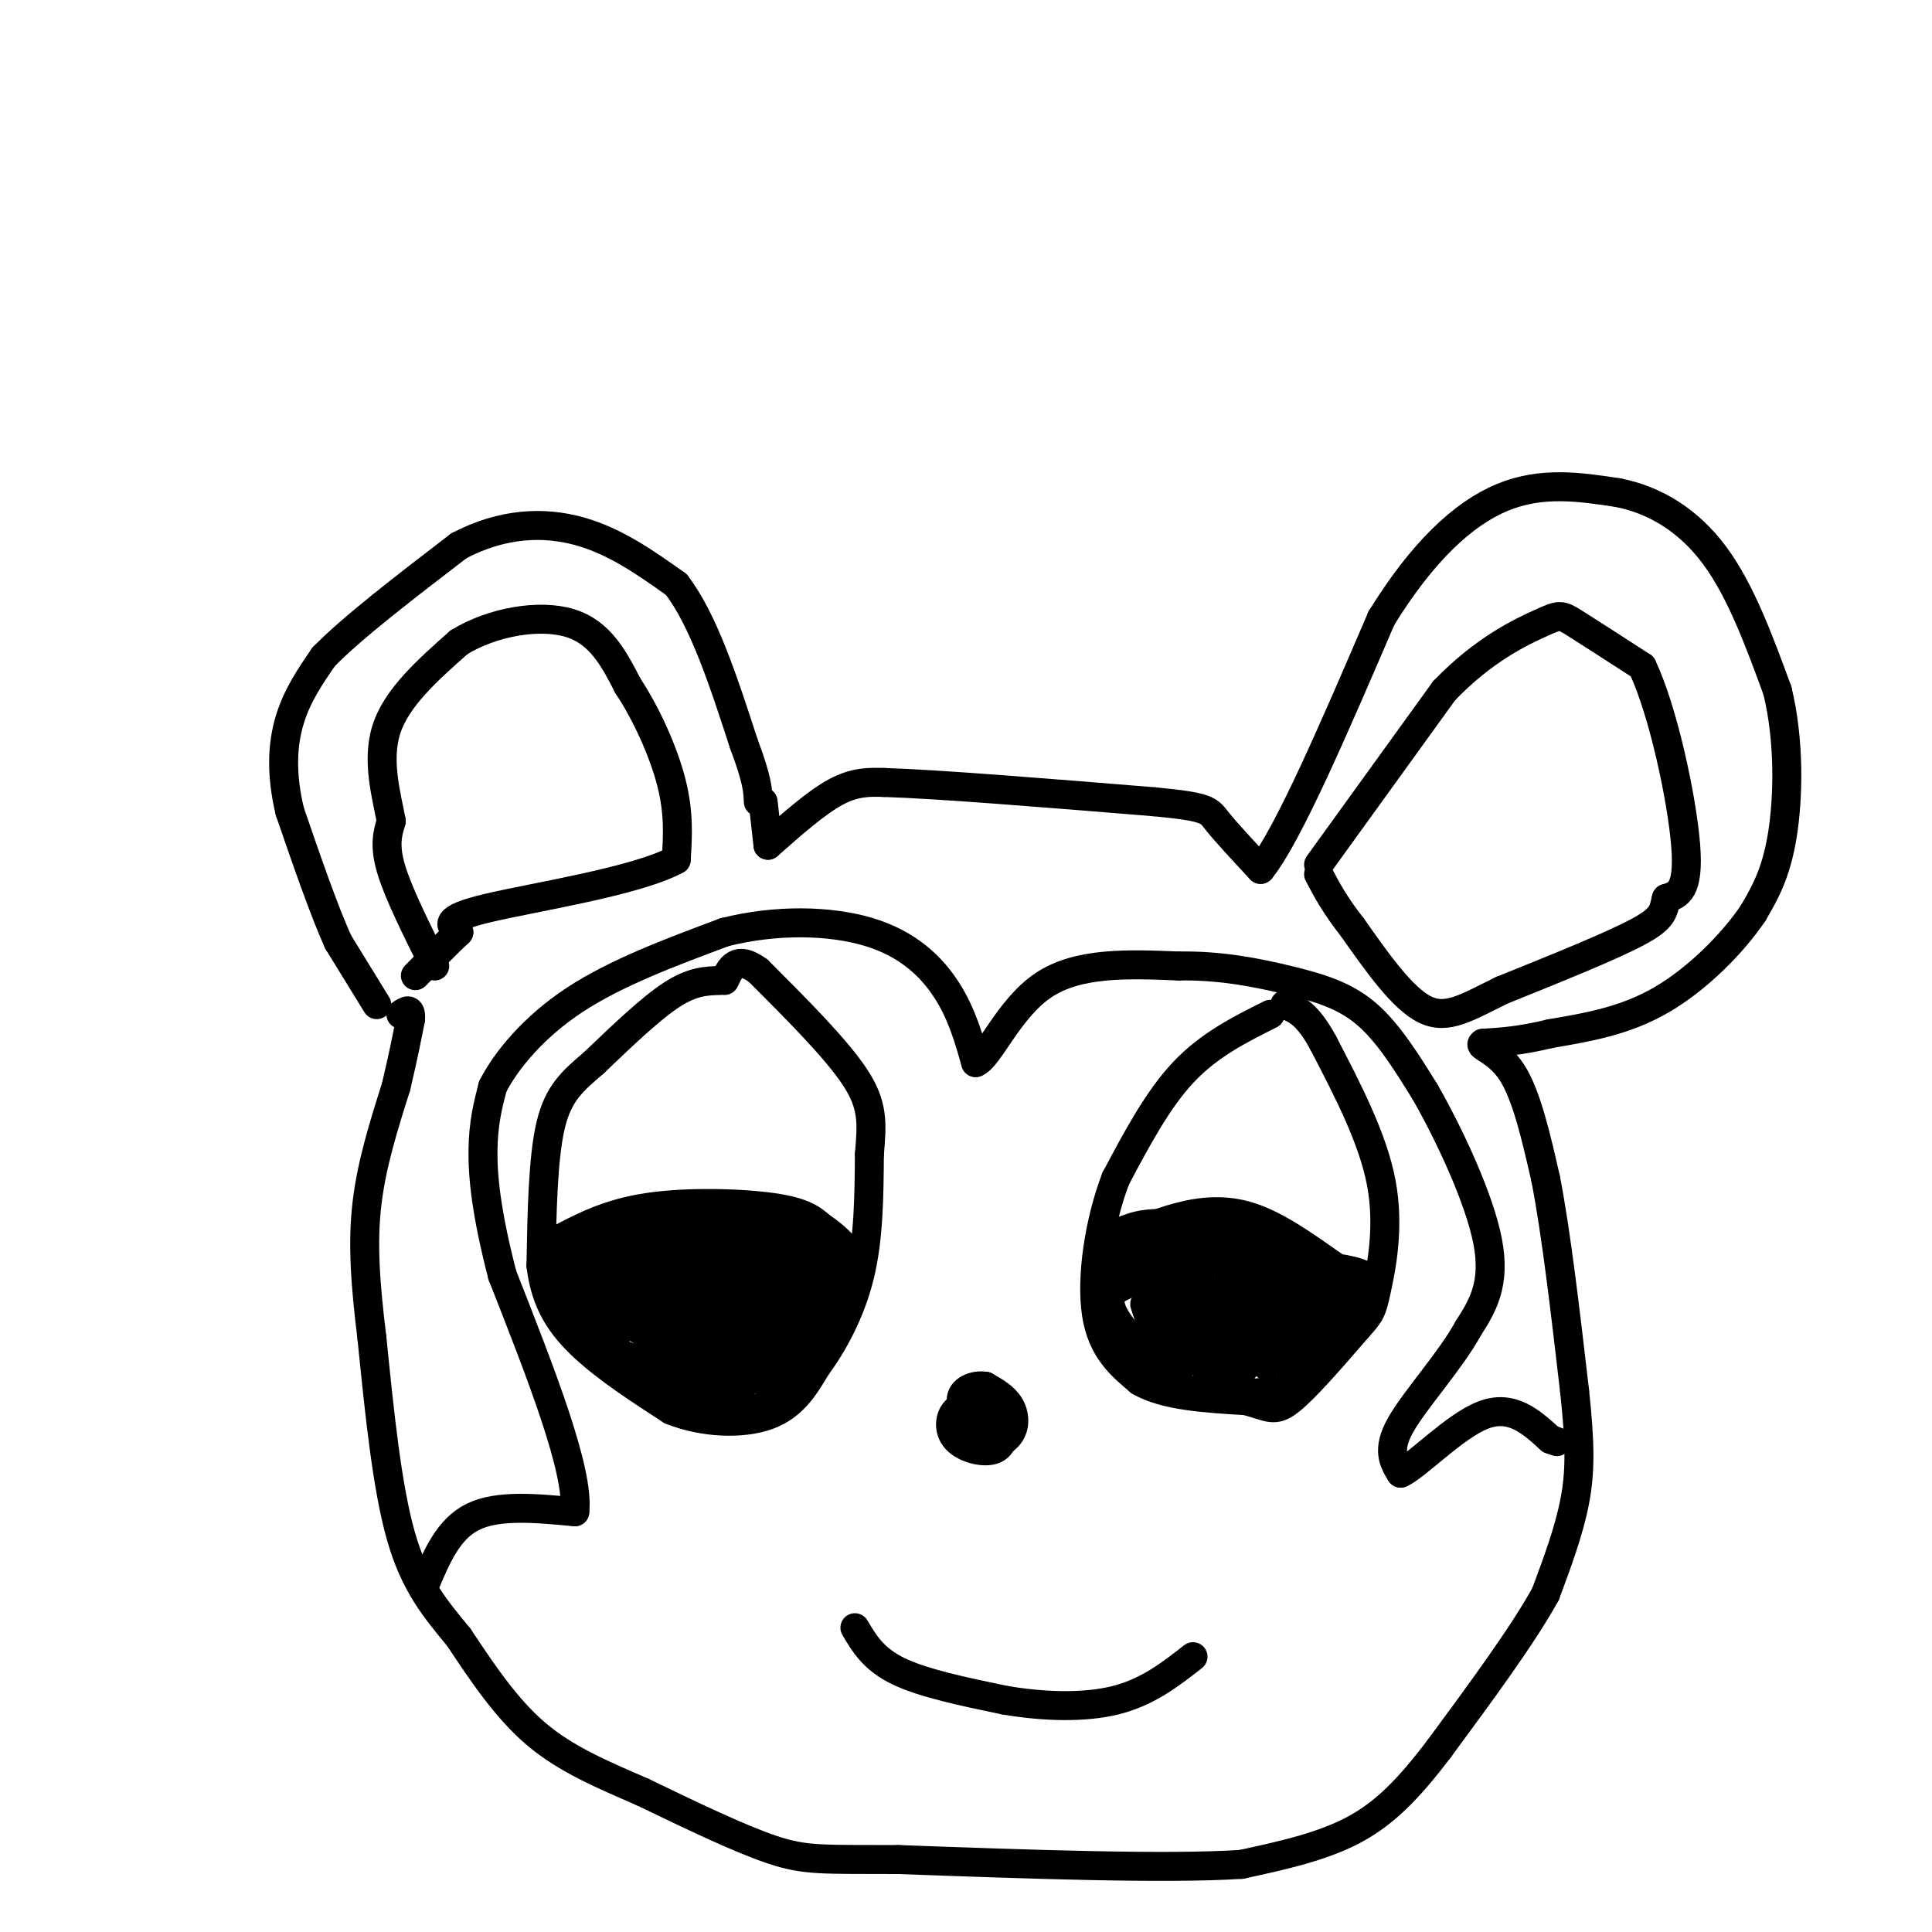<svg viewBox='0 0 400 400' version='1.1' xmlns='http://www.w3.org/2000/svg' xmlns:xlink='http://www.w3.org/1999/xlink'><g fill='none' stroke='#000000' stroke-width='6' stroke-linecap='round' stroke-linejoin='round'><path d='M78,208c0.000,0.000 -8.000,-13.000 -8,-13'/><path d='M70,195c-3.000,-6.667 -6.500,-16.833 -10,-27'/><path d='M60,168c-1.867,-7.844 -1.533,-13.956 0,-19c1.533,-5.044 4.267,-9.022 7,-13'/><path d='M67,136c5.833,-6.000 16.917,-14.500 28,-23'/><path d='M95,113c9.022,-4.733 17.578,-5.067 25,-3c7.422,2.067 13.711,6.533 20,11'/><path d='M140,121c5.667,7.333 9.833,20.167 14,33'/><path d='M154,154c2.833,7.500 2.917,9.750 3,12'/><path d='M158,166c0.000,0.000 1.000,9.000 1,9'/><path d='M159,175c5.000,-4.417 10.000,-8.833 14,-11c4.000,-2.167 7.000,-2.083 10,-2'/><path d='M183,162c11.000,0.333 33.500,2.167 56,4'/><path d='M239,166c11.200,1.067 11.200,1.733 13,4c1.800,2.267 5.400,6.133 9,10'/><path d='M261,180c5.667,-7.000 15.333,-29.500 25,-52'/><path d='M286,128c8.378,-13.600 16.822,-21.600 25,-25c8.178,-3.400 16.089,-2.200 24,-1'/><path d='M335,102c7.600,1.489 14.600,5.711 20,13c5.400,7.289 9.200,17.644 13,28'/><path d='M368,143c2.511,10.311 2.289,22.089 1,30c-1.289,7.911 -3.644,11.956 -6,16'/><path d='M363,189c-4.133,6.178 -11.467,13.622 -19,18c-7.533,4.378 -15.267,5.689 -23,7'/><path d='M321,214c-6.167,1.500 -10.083,1.750 -14,2'/><path d='M307,216c-1.156,0.667 2.956,1.333 6,6c3.044,4.667 5.022,13.333 7,22'/><path d='M320,244c2.167,11.000 4.083,27.500 6,44'/><path d='M326,288c1.200,11.111 1.200,16.889 0,23c-1.200,6.111 -3.600,12.556 -6,19'/><path d='M320,330c-4.667,8.500 -13.333,20.250 -22,32'/><path d='M298,362c-6.400,8.444 -11.400,13.556 -18,17c-6.600,3.444 -14.800,5.222 -23,7'/><path d='M257,386c-15.667,1.000 -43.333,0.000 -71,-1'/><path d='M186,385c-15.622,-0.067 -19.178,0.267 -26,-2c-6.822,-2.267 -16.911,-7.133 -27,-12'/><path d='M133,371c-8.378,-3.644 -15.822,-6.756 -22,-12c-6.178,-5.244 -11.089,-12.622 -16,-20'/><path d='M95,339c-4.889,-5.956 -9.111,-10.844 -12,-21c-2.889,-10.156 -4.444,-25.578 -6,-41'/><path d='M77,277c-1.422,-11.533 -1.978,-19.867 -1,-28c0.978,-8.133 3.489,-16.067 6,-24'/><path d='M82,225c1.500,-6.333 2.250,-10.167 3,-14'/><path d='M85,211c0.167,-2.500 -0.917,-1.750 -2,-1'/><path d='M204,291c-0.467,2.533 -0.933,5.067 0,6c0.933,0.933 3.267,0.267 4,-1c0.733,-1.267 -0.133,-3.133 -1,-5'/><path d='M207,291c-0.911,-1.133 -2.689,-1.467 -3,-1c-0.311,0.467 0.844,1.733 2,3'/><path d='M149,203c-2.833,0.083 -5.667,0.167 -10,3c-4.333,2.833 -10.167,8.417 -16,14'/><path d='M123,220c-4.400,3.778 -7.400,6.222 -9,13c-1.600,6.778 -1.800,17.889 -2,29'/><path d='M112,262c0.889,7.711 4.111,12.489 9,17c4.889,4.511 11.444,8.756 18,13'/><path d='M139,292c6.800,2.689 14.800,2.911 20,1c5.200,-1.911 7.600,-5.956 10,-10'/><path d='M169,283c3.467,-4.667 7.133,-11.333 9,-19c1.867,-7.667 1.933,-16.333 2,-25'/><path d='M180,239c0.533,-6.467 0.867,-10.133 -3,-16c-3.867,-5.867 -11.933,-13.933 -20,-22'/><path d='M157,201c-4.500,-3.333 -5.750,-0.667 -7,2'/><path d='M263,210c-6.333,3.167 -12.667,6.333 -18,12c-5.333,5.667 -9.667,13.833 -14,22'/><path d='M231,244c-3.467,9.022 -5.133,20.578 -4,28c1.133,7.422 5.067,10.711 9,14'/><path d='M236,286c5.167,3.000 13.583,3.500 22,4'/><path d='M258,290c4.800,1.289 5.800,2.511 9,0c3.200,-2.511 8.600,-8.756 14,-15'/><path d='M281,275c2.869,-3.167 3.042,-3.583 4,-8c0.958,-4.417 2.702,-12.833 1,-22c-1.702,-9.167 -6.851,-19.083 -12,-29'/><path d='M274,216c-3.333,-6.167 -5.667,-7.083 -8,-8'/><path d='M231,257c4.200,-1.889 8.400,-3.778 13,-5c4.600,-1.222 9.600,-1.778 15,0c5.400,1.778 11.200,5.889 17,10'/><path d='M276,262c1.089,7.467 -4.689,21.133 -6,24c-1.311,2.867 1.844,-5.067 5,-13'/><path d='M275,273c3.000,-3.667 8.000,-6.333 8,-8c0.000,-1.667 -5.000,-2.333 -10,-3'/><path d='M273,262c-6.933,-2.289 -19.267,-6.511 -27,-8c-7.733,-1.489 -10.867,-0.244 -14,1'/><path d='M232,255c-3.250,2.036 -4.375,6.625 -2,7c2.375,0.375 8.250,-3.464 14,-5c5.750,-1.536 11.375,-0.768 17,0'/><path d='M261,257c4.702,1.000 7.958,3.500 10,6c2.042,2.500 2.869,5.000 2,6c-0.869,1.000 -3.435,0.500 -6,0'/><path d='M267,269c-3.600,-2.044 -9.600,-7.156 -16,-8c-6.400,-0.844 -13.200,2.578 -20,6'/><path d='M231,267c-2.833,2.667 0.083,6.333 3,10'/><path d='M234,277c2.000,3.333 5.500,6.667 9,10'/><path d='M243,287c6.600,2.044 18.600,2.156 24,0c5.400,-2.156 4.200,-6.578 3,-11'/><path d='M270,276c0.952,-3.381 1.833,-6.333 0,-9c-1.833,-2.667 -6.381,-5.048 -8,-5c-1.619,0.048 -0.310,2.524 1,5'/><path d='M263,267c0.726,4.845 2.042,14.458 3,15c0.958,0.542 1.560,-7.988 1,-10c-0.560,-2.012 -2.280,2.494 -4,7'/><path d='M263,279c-0.786,2.440 -0.750,5.042 -1,3c-0.250,-2.042 -0.786,-8.726 -2,-10c-1.214,-1.274 -3.107,2.863 -5,7'/><path d='M255,279c-0.142,-2.228 2.003,-11.298 1,-10c-1.003,1.298 -5.155,12.965 -5,15c0.155,2.035 4.616,-5.561 6,-8c1.384,-2.439 -0.308,0.281 -2,3'/><path d='M255,279c-0.089,2.156 0.689,6.044 2,5c1.311,-1.044 3.156,-7.022 5,-13'/><path d='M262,271c-1.263,-0.303 -6.920,5.439 -7,6c-0.080,0.561 5.417,-4.060 7,-7c1.583,-2.940 -0.748,-4.198 -3,-3c-2.252,1.198 -4.427,4.851 -4,5c0.427,0.149 3.455,-3.208 4,-6c0.545,-2.792 -1.392,-5.021 -4,-1c-2.608,4.021 -5.888,14.292 -6,17c-0.112,2.708 2.944,-2.146 6,-7'/><path d='M255,275c1.335,-4.070 1.673,-10.746 0,-10c-1.673,0.746 -5.355,8.914 -6,12c-0.645,3.086 1.749,1.089 3,-1c1.251,-2.089 1.360,-4.269 1,-6c-0.360,-1.731 -1.191,-3.014 -4,0c-2.809,3.014 -7.598,10.323 -7,9c0.598,-1.323 6.584,-11.279 7,-13c0.416,-1.721 -4.738,4.794 -7,9c-2.262,4.206 -1.631,6.103 -1,8'/><path d='M241,283c0.456,2.031 2.095,3.107 4,-1c1.905,-4.107 4.077,-13.398 4,-15c-0.077,-1.602 -2.402,4.485 -2,6c0.402,1.515 3.530,-1.542 3,-1c-0.530,0.542 -4.720,4.684 -5,6c-0.280,1.316 3.348,-0.196 4,-2c0.652,-1.804 -1.674,-3.902 -4,-6'/><path d='M245,270c0.310,-1.940 3.083,-3.792 2,-4c-1.083,-0.208 -6.024,1.226 -8,3c-1.976,1.774 -0.988,3.887 0,6'/><path d='M239,275c-0.333,0.167 -1.167,-2.417 -2,-5'/><path d='M115,257c5.356,-2.867 10.711,-5.733 19,-7c8.289,-1.267 19.511,-0.933 26,0c6.489,0.933 8.244,2.467 10,4'/><path d='M170,254c3.244,2.089 6.356,5.311 7,8c0.644,2.689 -1.178,4.844 -3,7'/><path d='M174,269c-3.044,4.289 -9.156,11.511 -15,15c-5.844,3.489 -11.422,3.244 -17,3'/><path d='M142,287c-4.689,0.556 -7.911,0.444 -11,-3c-3.089,-3.444 -6.044,-10.222 -9,-17'/><path d='M122,267c-2.500,-3.333 -4.250,-3.167 -6,-3'/><path d='M116,264c0.844,3.667 5.956,14.333 13,20c7.044,5.667 16.022,6.333 25,7'/><path d='M154,291c4.511,1.578 3.289,2.022 5,-1c1.711,-3.022 6.356,-9.511 11,-16'/><path d='M170,274c3.267,-5.422 5.933,-10.978 5,-14c-0.933,-3.022 -5.467,-3.511 -10,-4'/><path d='M165,256c-5.333,-1.778 -13.667,-4.222 -20,-5c-6.333,-0.778 -10.667,0.111 -15,1'/><path d='M130,252c-4.833,1.833 -9.417,5.917 -14,10'/><path d='M116,262c0.311,0.533 8.089,-3.133 18,-4c9.911,-0.867 21.956,1.067 34,3'/><path d='M168,261c2.489,4.422 -8.289,13.978 -14,18c-5.711,4.022 -6.356,2.511 -7,1'/><path d='M147,280c1.089,-0.467 7.311,-2.133 12,-5c4.689,-2.867 7.844,-6.933 11,-11'/><path d='M170,264c2.467,-2.689 3.133,-3.911 2,-2c-1.133,1.911 -4.067,6.956 -7,12'/><path d='M165,274c-3.933,4.000 -10.267,8.000 -17,9c-6.733,1.000 -13.867,-1.000 -21,-3'/><path d='M127,280c-3.533,-5.356 -1.867,-17.244 0,-23c1.867,-5.756 3.933,-5.378 6,-5'/><path d='M133,252c3.833,-1.536 10.417,-2.875 16,-2c5.583,0.875 10.167,3.964 9,5c-1.167,1.036 -8.083,0.018 -15,-1'/><path d='M143,254c-5.036,-0.155 -10.125,-0.042 -10,0c0.125,0.042 5.464,0.012 6,2c0.536,1.988 -3.732,5.994 -8,10'/><path d='M131,266c1.353,-0.191 8.735,-5.670 7,-5c-1.735,0.670 -12.589,7.489 -14,7c-1.411,-0.489 6.620,-8.285 8,-9c1.380,-0.715 -3.891,5.653 -5,8c-1.109,2.347 1.946,0.674 5,-1'/><path d='M132,266c2.280,-2.046 5.482,-6.661 5,-5c-0.482,1.661 -4.646,9.600 -4,11c0.646,1.400 6.101,-3.737 7,-4c0.899,-0.263 -2.759,4.348 -4,7c-1.241,2.652 -0.065,3.346 3,1c3.065,-2.346 8.017,-7.732 9,-10c0.983,-2.268 -2.005,-1.418 -4,1c-1.995,2.418 -2.999,6.405 -2,8c0.999,1.595 3.999,0.797 7,0'/><path d='M149,275c3.556,-1.287 8.947,-4.503 10,-6c1.053,-1.497 -2.232,-1.274 -4,0c-1.768,1.274 -2.018,3.598 -2,6c0.018,2.402 0.304,4.881 4,2c3.696,-2.881 10.803,-11.122 10,-12c-0.803,-0.878 -9.515,5.606 -12,7c-2.485,1.394 1.258,-2.303 5,-6'/><path d='M160,266c-1.359,1.209 -7.255,7.230 -7,6c0.255,-1.230 6.662,-9.711 5,-10c-1.662,-0.289 -11.394,7.613 -13,8c-1.606,0.387 4.914,-6.742 6,-8c1.086,-1.258 -3.261,3.355 -4,5c-0.739,1.645 2.131,0.323 5,-1'/><path d='M152,266c0.895,-1.041 0.632,-3.145 2,-2c1.368,1.145 4.368,5.539 8,7c3.632,1.461 7.895,-0.011 8,-2c0.105,-1.989 -3.947,-4.494 -8,-7'/><path d='M162,262c-6.155,0.204 -17.541,4.213 -20,5c-2.459,0.787 4.011,-1.647 6,-3c1.989,-1.353 -0.503,-1.625 -4,0c-3.497,1.625 -7.999,5.147 -7,5c0.999,-0.147 7.500,-3.963 10,-7c2.500,-3.037 1.000,-5.296 -2,-4c-3.000,1.296 -7.500,6.148 -12,11'/><path d='M133,269c1.117,-0.190 9.909,-6.166 10,-6c0.091,0.166 -8.520,6.475 -7,7c1.520,0.525 13.170,-4.732 14,-4c0.830,0.732 -9.159,7.454 -9,9c0.159,1.546 10.466,-2.084 13,-3c2.534,-0.916 -2.705,0.881 -4,2c-1.295,1.119 1.352,1.559 4,2'/><path d='M154,276c1.500,1.036 3.250,2.625 0,3c-3.250,0.375 -11.500,-0.464 -17,-2c-5.500,-1.536 -8.250,-3.768 -11,-6'/><path d='M126,271c2.000,1.167 12.500,7.083 23,13'/><path d='M177,337c1.917,3.250 3.833,6.500 9,9c5.167,2.500 13.583,4.250 22,6'/><path d='M208,352c7.822,1.333 16.378,1.667 23,0c6.622,-1.667 11.311,-5.333 16,-9'/><path d='M90,200c-3.750,-7.500 -7.500,-15.000 -9,-20c-1.500,-5.000 -0.750,-7.500 0,-10'/><path d='M81,170c-0.889,-4.978 -3.111,-12.422 -1,-19c2.111,-6.578 8.556,-12.289 15,-18'/><path d='M95,133c6.911,-4.267 16.689,-5.933 23,-4c6.311,1.933 9.156,7.467 12,13'/><path d='M130,142c3.822,5.756 7.378,13.644 9,20c1.622,6.356 1.311,11.178 1,16'/><path d='M140,178c-8.244,4.489 -29.356,7.711 -39,10c-9.644,2.289 -7.822,3.644 -6,5'/><path d='M95,193c-2.500,2.333 -5.750,5.667 -9,9'/><path d='M273,179c0.000,0.000 26.000,-36.000 26,-36'/><path d='M299,143c8.298,-8.631 16.042,-12.208 20,-14c3.958,-1.792 4.131,-1.798 7,0c2.869,1.798 8.435,5.399 14,9'/><path d='M340,138c4.356,9.133 8.244,27.467 9,37c0.756,9.533 -1.622,10.267 -4,11'/><path d='M345,186c-0.711,2.733 -0.489,4.067 -6,7c-5.511,2.933 -16.756,7.467 -28,12'/><path d='M311,205c-7.244,3.511 -11.356,6.289 -16,4c-4.644,-2.289 -9.822,-9.644 -15,-17'/><path d='M280,192c-3.667,-4.667 -5.333,-7.833 -7,-11'/><path d='M203,290c1.750,1.583 3.500,3.167 4,3c0.500,-0.167 -0.250,-2.083 -1,-4'/><path d='M206,289c-0.876,-0.820 -2.565,-0.869 -3,1c-0.435,1.869 0.383,5.657 1,6c0.617,0.343 1.033,-2.759 0,-4c-1.033,-1.241 -3.517,-0.620 -6,0'/><path d='M198,292c-1.378,1.155 -1.823,4.041 0,6c1.823,1.959 5.914,2.989 8,2c2.086,-0.989 2.167,-3.997 1,-6c-1.167,-2.003 -3.584,-3.002 -6,-4'/><path d='M201,290c-0.823,1.171 0.120,6.097 2,8c1.880,1.903 4.699,0.781 6,-1c1.301,-1.781 1.086,-4.223 0,-6c-1.086,-1.777 -3.043,-2.888 -5,-4'/><path d='M204,287c-2.167,-0.373 -5.086,0.694 -5,3c0.086,2.306 3.177,5.852 5,6c1.823,0.148 2.378,-3.100 2,-5c-0.378,-1.900 -1.689,-2.450 -3,-3'/><path d='M203,288c-0.667,0.500 -0.833,3.250 -1,6'/><path d='M88,328c2.417,-5.750 4.833,-11.500 10,-14c5.167,-2.500 13.083,-1.750 21,-1'/><path d='M119,313c1.000,-8.333 -7.000,-28.667 -15,-49'/><path d='M104,264c-3.311,-12.822 -4.089,-20.378 -4,-26c0.089,-5.622 1.044,-9.311 2,-13'/><path d='M102,225c2.711,-5.400 8.489,-12.400 17,-18c8.511,-5.600 19.756,-9.800 31,-14'/><path d='M150,193c10.702,-2.702 21.958,-2.458 30,0c8.042,2.458 12.869,7.131 16,12c3.131,4.869 4.565,9.935 6,15'/><path d='M202,220c2.800,-1.044 6.800,-11.156 14,-16c7.200,-4.844 17.600,-4.422 28,-4'/><path d='M244,200c8.726,-0.167 16.542,1.417 23,3c6.458,1.583 11.560,3.167 16,7c4.440,3.833 8.220,9.917 12,16'/><path d='M295,226c4.933,8.578 11.267,22.022 13,31c1.733,8.978 -1.133,13.489 -4,18'/><path d='M304,275c-3.733,6.800 -11.067,14.800 -14,20c-2.933,5.200 -1.467,7.600 0,10'/><path d='M290,305c3.156,-1.333 11.044,-9.667 17,-12c5.956,-2.333 9.978,1.333 14,5'/><path d='M321,298c2.333,0.833 1.167,0.417 0,0'/></g>
</svg>